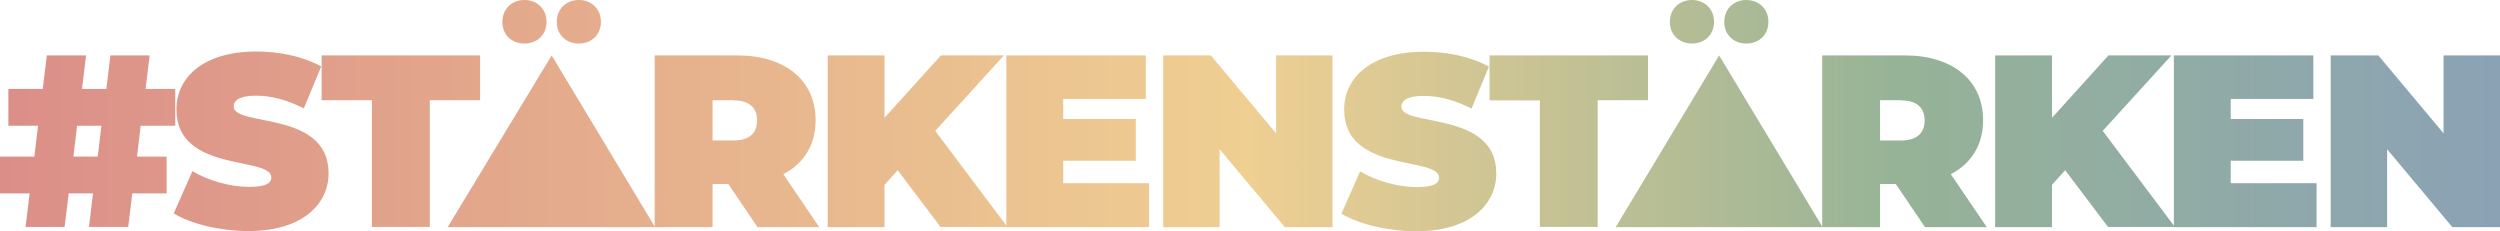 <svg xmlns="http://www.w3.org/2000/svg" xmlns:xlink="http://www.w3.org/1999/xlink" id="Ebene_2" data-name="Ebene 2" viewBox="0 0 122.27 11.31"><defs><style>      .cls-1 {        fill: url(#Unbenannter_Verlauf_25);      }    </style><linearGradient id="Unbenannter_Verlauf_25" data-name="Unbenannter Verlauf 25" x1="0" y1="77.59" x2="122.27" y2="77.59" gradientTransform="translate(0 83.24) scale(1 -1)" gradientUnits="userSpaceOnUse"><stop offset="0" stop-color="#db8e88"></stop><stop offset=".5" stop-color="#efcf92"></stop><stop offset=".76" stop-color="#96b397"></stop><stop offset="1" stop-color="#8ba2b5"></stop></linearGradient></defs><g id="Ebene_2-2" data-name="Ebene 2"><path class="cls-1" d="m6.88,6.15l-.18,1.51h1.45v1.8h-1.68l-.2,1.64h-1.92l.2-1.64h-1.19l-.2,1.64h-1.91l.2-1.64H0v-1.8h1.68l.18-1.51H.41v-1.8h1.68l.2-1.64h1.92l-.2,1.64h1.19l.2-1.64h1.92l-.2,1.64h1.45v1.8h-1.69Zm-1.92,0h-1.19l-.18,1.51h1.19s.18-1.51.18-1.51Zm3.54,4.28l.91-2.06c.79.47,1.85.77,2.77.77.8,0,1.09-.17,1.09-.46,0-1.06-4.64-.2-4.64-3.33,0-1.56,1.31-2.83,3.91-2.83,1.13,0,2.29.24,3.17.73l-.85,2.05c-.83-.42-1.61-.62-2.34-.62-.83,0-1.09.24-1.09.53,0,1.01,4.64.17,4.64,3.26,0,1.54-1.31,2.83-3.91,2.83-1.4,0-2.82-.35-3.66-.86h0Zm9.69-5.53h-2.46v-2.19h7.75v2.19h-2.46v6.2h-2.83v-6.19h0Zm3.71,6.2l5.08-8.39,5.06,8.4h-10.14Zm2.67-10.03C24.57.43,25.04,0,25.65,0s1.08.43,1.08,1.07-.47,1.06-1.08,1.06-1.08-.42-1.08-1.06Zm2.66,0C27.23.43,27.7,0,28.31,0s1.08.43,1.08,1.07-.47,1.06-1.08,1.06-1.08-.42-1.08-1.06Zm8.39,7.93h-.77v2.11h-2.83V2.71h4.04c2.34,0,3.83,1.22,3.83,3.17,0,1.21-.58,2.12-1.58,2.64l1.76,2.59h-3.02s-1.43-2.11-1.43-2.11Zm.26-4.1h-1.03v1.97h1.03c.78,0,1.15-.37,1.15-.98s-.37-.98-1.15-.98h0Zm8.02,3.43l-.64.71v2.07h-2.78V2.71h2.78v3.05l2.76-3.05h3.08l-3.36,3.69,3.53,4.7h-3.27l-2.1-2.78h0Zm12.3.65v2.13h-6.98V2.71h6.82v2.13h-4.04v.98h3.55v2.04h-3.55v1.1h4.2v.02Zm8.97-6.26v8.39h-2.33l-3.19-3.81v3.81h-2.76V2.71h2.33l3.19,3.81v-3.81h2.76Zm.44,7.72l.91-2.06c.79.47,1.85.77,2.77.77.8,0,1.09-.17,1.09-.46,0-1.06-4.64-.2-4.64-3.33,0-1.56,1.31-2.83,3.91-2.83,1.13,0,2.29.24,3.17.73l-.85,2.05c-.83-.42-1.61-.62-2.34-.62-.83,0-1.09.24-1.09.53,0,1.01,4.64.17,4.64,3.26,0,1.54-1.31,2.83-3.91,2.83-1.4,0-2.82-.35-3.66-.86h0Zm9.7-5.53h-2.46v-2.2h7.75v2.19h-2.46v6.2h-2.83v-6.19Zm3.71,6.2l5.06-8.4,5.06,8.4s-10.12,0-10.12,0Zm2.65-10.04c0-.64.47-1.07,1.08-1.07s1.08.43,1.08,1.07-.47,1.06-1.08,1.06-1.08-.42-1.08-1.06Zm2.66,0c0-.64.47-1.07,1.08-1.07s1.08.43,1.08,1.07-.47,1.06-1.08,1.06-1.08-.42-1.08-1.06Zm8.39,7.93h-.77v2.11h-2.83V2.71h4.04c2.34,0,3.83,1.22,3.83,3.17,0,1.21-.58,2.12-1.58,2.64l1.76,2.59h-3.02s-1.43-2.11-1.43-2.11Zm.26-4.1h-1.03v1.97h1.03c.78,0,1.15-.37,1.15-.98s-.37-.98-1.15-.98h0Zm8.02,3.43l-.64.71v2.07h-2.78V2.71h2.78v3.05l2.76-3.05h3.08l-3.36,3.69,3.53,4.7h-3.27l-2.1-2.78h0Zm12.3.65v2.13h-6.98V2.71h6.82v2.13h-4.04v.98h3.55v2.04h-3.55v1.1h4.2v.02Zm8.97-6.26v8.39h-2.33l-3.19-3.81v3.81h-2.76V2.71h2.33l3.19,3.81v-3.81h2.76Z"></path></g></svg>